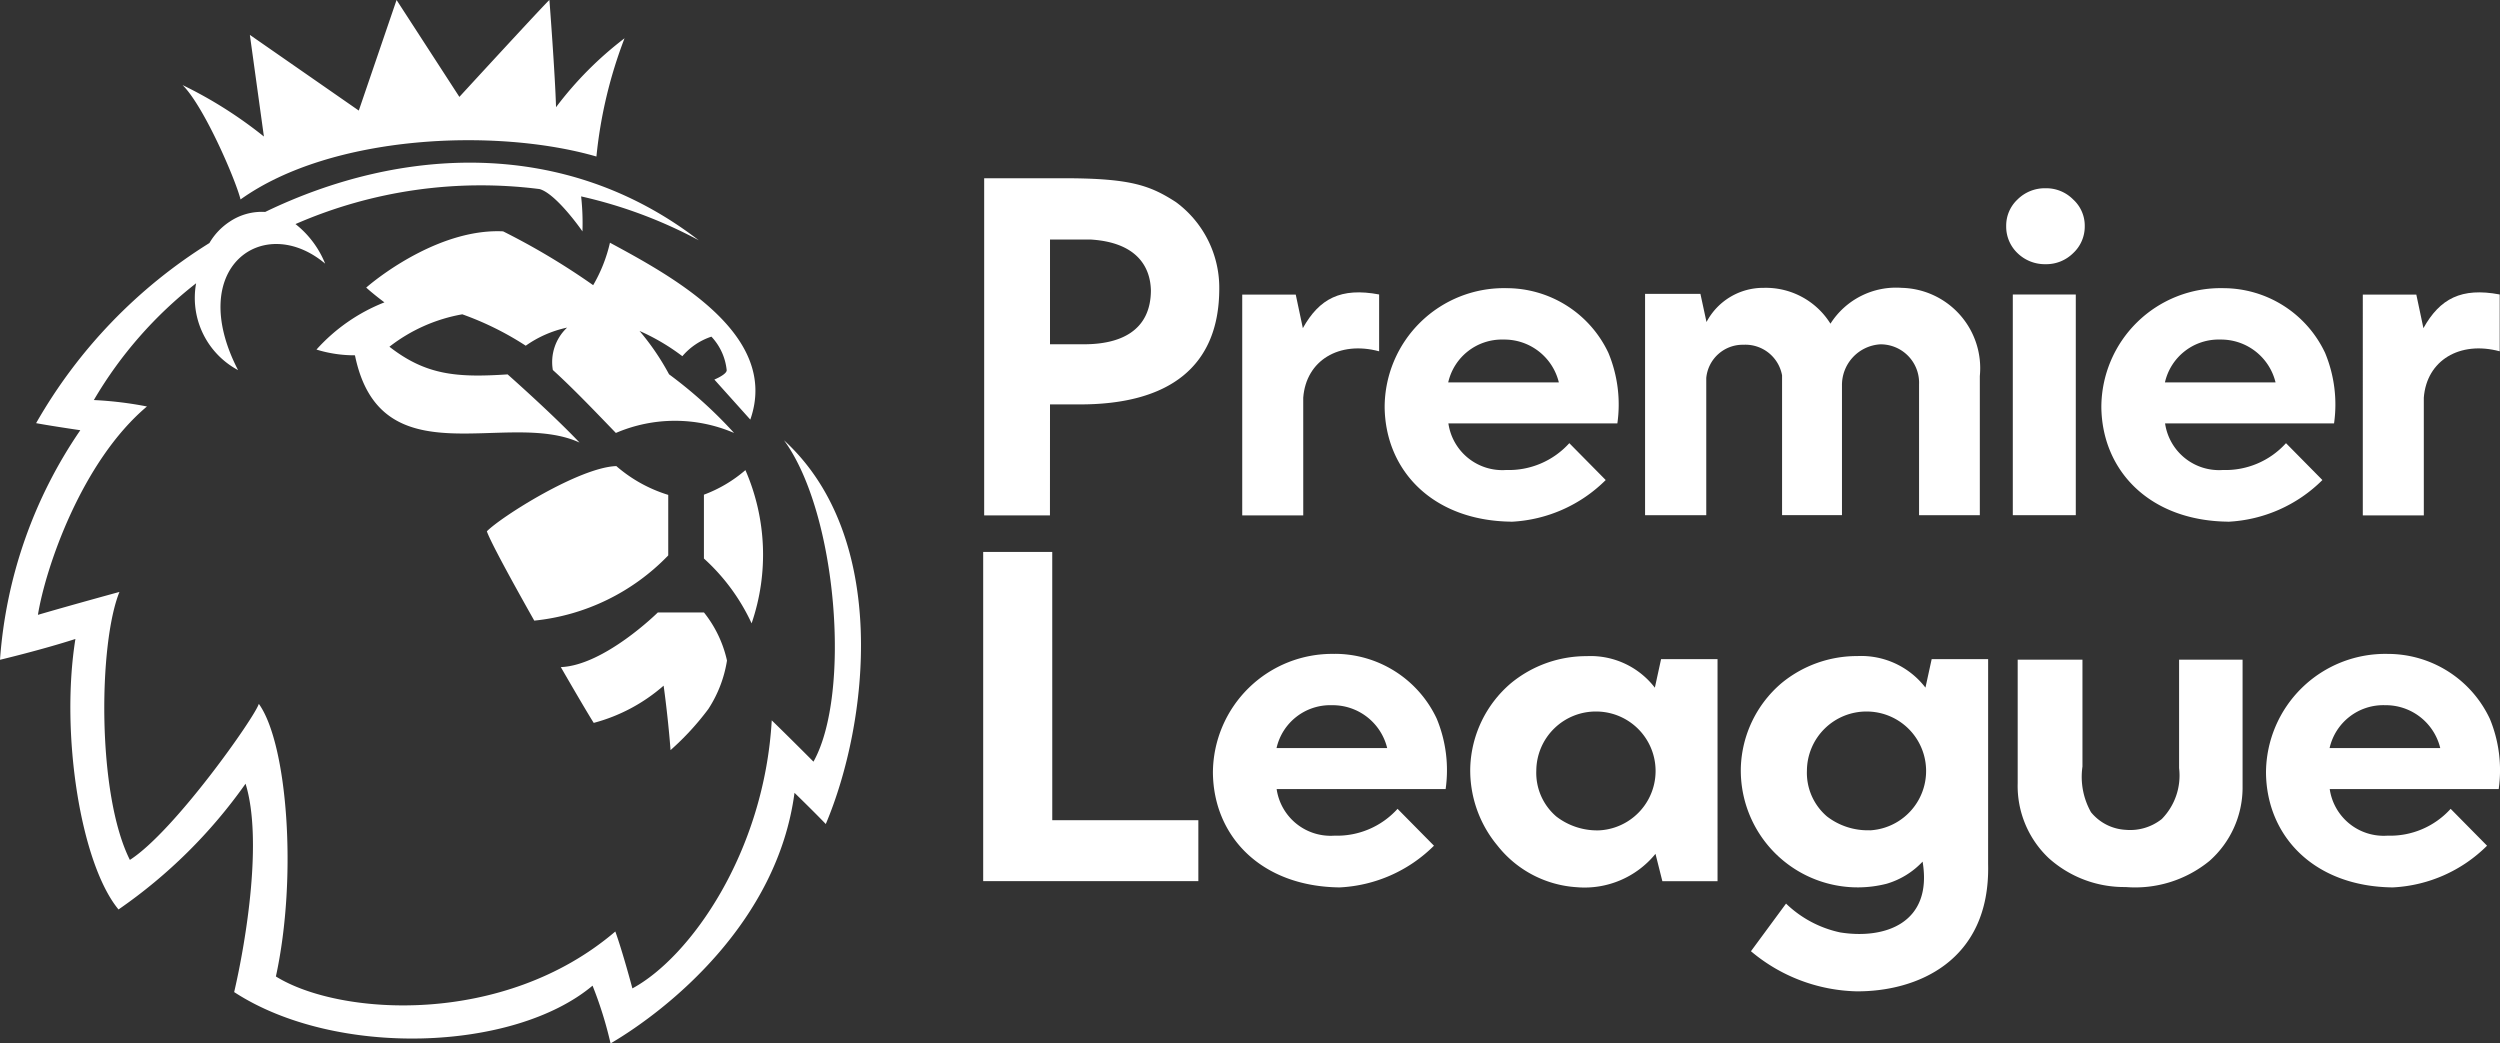 <svg xmlns="http://www.w3.org/2000/svg" xmlns:xlink="http://www.w3.org/1999/xlink" width="134.166" height="56" viewBox="0 0 134.166 56">
  <rect x="0" y="0" width="134.166" height="56" fill="#333333" stroke="none"/>
  <defs>
    <clipPath id="clip-path">
      <rect id="Rectangle_219" data-name="Rectangle 219" width="134.167" height="56" fill="none"/>
    </clipPath>
  </defs>
  <g id="Group_368" data-name="Group 368" clip-path="url(#clip-path)">
    <path id="Path_172" data-name="Path 172" d="M42.079,44.068c2.849,3.892,3.613,13.6,1.577,17.242,0,0-1.323-1.33-2.239-2.217-.407,7.094-4.376,12.71-7.479,14.385,0,0-.509-1.921-.916-3.054-6,5.123-14.806,4.532-18.216,2.414,1.17-5.37.611-12.513-.916-14.631-.2.69-4.528,6.847-6.92,8.375C5.19,63.035,5.292,54.955,6.411,52.2c0,0-2.7.739-4.376,1.231.407-2.512,2.341-8.227,5.851-11.183a19.756,19.756,0,0,0-2.85-.345,22.116,22.116,0,0,1,5.489-6.267,4.393,4.393,0,0,0,2.251,4.661c-2.858-5.533,1.389-8.481,4.674-5.714a5.155,5.155,0,0,0-1.592-2.124,24.874,24.874,0,0,1,13.1-1.878c.872.244,2.208,2.132,2.3,2.272a13.073,13.073,0,0,0-.071-1.879A24.886,24.886,0,0,1,37.5,33.329c-7.151-5.516-15.958-5.054-23.269-1.521a3.093,3.093,0,0,0-1.907.523,3.455,3.455,0,0,0-1.086,1.146,27.3,27.3,0,0,0-9.3,9.666s.651.126,2.372.379A24.915,24.915,0,0,0,0,55.842s2.215-.526,4.047-1.117C3.233,59.8,4.325,66.778,6.36,69.242a27.361,27.361,0,0,0,6.818-6.749c.916,2.956.051,8.325-.611,11.183,5.445,3.547,15.01,3.2,19.233-.345a20.889,20.889,0,0,1,.967,3.1c3.1-1.823,8.955-6.5,9.871-13.449,0,0,.967.936,1.679,1.675,2.29-5.419,3.46-15.37-2.239-20.592" transform="translate(0 -20.434)" fill="#fff"/>
    <path id="Path_173" data-name="Path 173" d="M34.817,10.7C39.7,7.212,48.536,6.847,53.911,8.4A24.422,24.422,0,0,1,55.42,2.054a19.039,19.039,0,0,0-3.677,3.7C51.695,3.994,51.388,0,51.388,0c-.118.069-4.832,5.2-4.832,5.2L43.185,0,41.158,5.934,35.312,1.872l.754,5.455A23,23,0,0,0,31.7,4.565c1.155,1.141,2.852,5.09,3.112,6.139" transform="translate(-21.903)" fill="#fff"/>
    <path id="Path_174" data-name="Path 174" d="M69.787,44.353a37.7,37.7,0,0,0-4.836-2.89c-3.2-.155-6.4,2.2-7.347,3.018.423.384.978.793.978.793a9.641,9.641,0,0,0-3.647,2.533A6.9,6.9,0,0,0,57,48.115c1.374,6.7,8.167,2.891,12.052,4.683-1.454-1.535-3.859-3.659-3.859-3.659-2.722.179-4.38.047-6.343-1.484a8.874,8.874,0,0,1,3.911-1.74A16.258,16.258,0,0,1,66.166,47.6a6.011,6.011,0,0,1,2.22-.972,2.536,2.536,0,0,0-.766,2.276c1.136,1.024,2.59,2.56,3.383,3.378a8.034,8.034,0,0,1,6.343,0,23.919,23.919,0,0,0-3.489-3.147,13.306,13.306,0,0,0-1.586-2.328,11.456,11.456,0,0,1,2.3,1.356,3.482,3.482,0,0,1,1.559-1.049,3.083,3.083,0,0,1,.819,1.79c.027.231-.661.513-.661.513l1.929,2.149c1.586-4.529-4.07-7.626-7.532-9.493a8.1,8.1,0,0,1-.9,2.277" transform="translate(-37.951 -29.047)" fill="#fff"/>
    <path id="Path_175" data-name="Path 175" d="M124.419,84.3a7.312,7.312,0,0,1-2.226,1.318v3.426a10.777,10.777,0,0,1,2.559,3.479,11.351,11.351,0,0,0-.332-8.223" transform="translate(-84.416 -59.07)" fill="#fff"/>
    <path id="Path_176" data-name="Path 176" d="M102.871,113.743c.182,1.313.323,2.771.37,3.455a14.512,14.512,0,0,0,2.03-2.207,6.659,6.659,0,0,0,1-2.6,6.341,6.341,0,0,0-1.236-2.581H102.56s-2.873,2.842-5.207,2.933c.812,1.408,1.5,2.575,1.766,2.994a9.309,9.309,0,0,0,3.753-2" transform="translate(-67.256 -76.942)" fill="#fff"/>
    <path id="Path_177" data-name="Path 177" d="M94.246,88.349V85.1a7.7,7.7,0,0,1-2.787-1.546c-1.987.07-6.164,2.709-6.947,3.5.177.527,1.317,2.618,2.544,4.794a11.615,11.615,0,0,0,7.19-3.5" transform="translate(-58.384 -58.541)" fill="#fff"/>
    <path id="Path_178" data-name="Path 178" d="M174.382,44.1h1.5c4.944.032,7.582-2.07,7.584-6.214a5.707,5.707,0,0,0-2.328-4.644c-1.358-.879-2.384-1.239-5.528-1.277h-4.761V50.056h3.53Zm0-8.85h2.152c2.444.139,3.237,1.407,3.263,2.742-.014,2.175-1.658,2.894-3.631,2.88h-1.784Z" transform="translate(-118.032 -22.397)" fill="#fff"/>
    <path id="Path_179" data-name="Path 179" d="M218.908,58.072c.151-2,1.926-3.065,4.073-2.49v-3.05c-2.061-.388-3.208.224-4.094,1.807l-.381-1.8h-2.872V64.388h3.275Z" transform="translate(-148.968 -36.729)" fill="#fff"/>
    <path id="Path_180" data-name="Path 180" d="M247.157,64.21a7.7,7.7,0,0,0,5.063-2.238l-1.954-1.979a4.378,4.378,0,0,1-3.389,1.44,2.926,2.926,0,0,1-3.1-2.5h9.068a7.217,7.217,0,0,0-.482-3.788,6.044,6.044,0,0,0-5.47-3.47,6.4,6.4,0,0,0-6.537,6.384c.037,3.405,2.583,6.1,6.8,6.147m-.416-9.773a3.01,3.01,0,0,1,2.965,2.3h-5.938a2.954,2.954,0,0,1,2.973-2.3" transform="translate(-166.047 -36.21)" fill="#fff"/>
    <path id="Path_181" data-name="Path 181" d="M288.85,56.448a1.963,1.963,0,0,1,1.989-1.785,2,2,0,0,1,2.079,1.642v7.5h3.215V56.856a2.188,2.188,0,0,1,2.052-2.216,2.064,2.064,0,0,1,2.085,2.15v7.019h3.261V56.342a4.313,4.313,0,0,0-4.187-4.733,4.168,4.168,0,0,0-3.829,1.923,4.087,4.087,0,0,0-3.584-1.923,3.438,3.438,0,0,0-3.068,1.834l-.326-1.51h-2.971V63.809h3.284Z" transform="translate(-197.281 -36.161)" fill="#fff"/>
    <rect id="Rectangle_218" data-name="Rectangle 218" width="3.38" height="11.843" transform="translate(108.02 15.805)" fill="#fff"/>
    <path id="Path_182" data-name="Path 182" d="M174.375,98.964h-3.706v17.667h11.547v-3.27h-7.84Z" transform="translate(-117.905 -69.342)" fill="#fff"/>
    <path id="Path_183" data-name="Path 183" d="M265.129,119.332a4.348,4.348,0,0,0-3.655-1.693,6.365,6.365,0,0,0-4.067,1.451,6.2,6.2,0,0,0-2.184,4.51,6.3,6.3,0,0,0,1.455,4.2,5.882,5.882,0,0,0,4.257,2.239,4.906,4.906,0,0,0,4.228-1.791l.369,1.47h2.961V117.8h-3.03Zm-2.984,7.656a3.585,3.585,0,0,1-2.3-.74,3.079,3.079,0,0,1-1.078-2.464,3.194,3.194,0,0,1,3.263-3.173,3.191,3.191,0,0,1,.118,6.377" transform="translate(-176.319 -82.426)" fill="#fff"/>
    <path id="Path_184" data-name="Path 184" d="M358.91,124.088a3.335,3.335,0,0,1-.931,2.735,2.73,2.73,0,0,1-1.932.578,2.576,2.576,0,0,1-1.865-.946,3.862,3.862,0,0,1-.458-2.446v-5.741h-3.476V124.9a5.33,5.33,0,0,0,1.662,4.016,6.058,6.058,0,0,0,4.129,1.555,6.3,6.3,0,0,0,4.5-1.4,5.256,5.256,0,0,0,1.778-3.892v-6.91H358.91Z" transform="translate(-241.966 -82.867)" fill="#fff"/>
    <path id="Path_185" data-name="Path 185" d="M350.369,37.819a2.052,2.052,0,0,0,1.482-.591,1.945,1.945,0,0,0,.624-1.449,1.9,1.9,0,0,0-.624-1.435,2.027,2.027,0,0,0-1.482-.6,2.075,2.075,0,0,0-1.5.6,1.923,1.923,0,0,0-.61,1.435,1.967,1.967,0,0,0,.61,1.449,2.1,2.1,0,0,0,1.5.591" transform="translate(-240.594 -23.641)" fill="#fff"/>
    <path id="Path_186" data-name="Path 186" d="M413.428,58.072c.151-2,1.926-3.065,4.073-2.49v-3.05c-2.061-.388-3.208.224-4.094,1.807l-.381-1.8h-2.872V64.388h3.275Z" transform="translate(-283.351 -36.729)" fill="#fff"/>
    <path id="Path_187" data-name="Path 187" d="M371.568,64.21a7.7,7.7,0,0,0,5.063-2.238l-1.954-1.979a4.377,4.377,0,0,1-3.389,1.44,2.926,2.926,0,0,1-3.1-2.5h9.068a7.218,7.218,0,0,0-.482-3.788,6.044,6.044,0,0,0-5.47-3.47,6.4,6.4,0,0,0-6.536,6.384c.037,3.405,2.583,6.1,6.8,6.147m-.416-9.773a3.01,3.01,0,0,1,2.965,2.3H368.18a2.954,2.954,0,0,1,2.973-2.3" transform="translate(-251.996 -36.21)" fill="#fff"/>
    <path id="Path_188" data-name="Path 188" d="M315.467,117.8h-3.03l-.334,1.528a4.348,4.348,0,0,0-3.655-1.693,6.365,6.365,0,0,0-4.067,1.451,6.2,6.2,0,0,0-2.185,4.51,6.275,6.275,0,0,0,7.819,6.259,4.313,4.313,0,0,0,1.935-1.189c.552,3.309-2.033,4.182-4.421,3.8a5.974,5.974,0,0,1-2.908-1.548l-1.883,2.557a9.113,9.113,0,0,0,5.65,2.152c3.213.027,7.207-1.588,7.078-6.837Zm-6.347,9.183a3.585,3.585,0,0,1-2.3-.74,3.079,3.079,0,0,1-1.078-2.464A3.194,3.194,0,0,1,309,120.611a3.191,3.191,0,0,1,.118,6.377" transform="translate(-208.771 -82.426)" fill="#fff"/>
    <path id="Path_189" data-name="Path 189" d="M405.359,120.711a6.044,6.044,0,0,0-5.47-3.47,6.4,6.4,0,0,0-6.536,6.384c.037,3.405,2.583,6.1,6.8,6.147a7.7,7.7,0,0,0,5.063-2.238l-1.954-1.979a4.376,4.376,0,0,1-3.389,1.44,2.926,2.926,0,0,1-3.1-2.5h9.068a7.221,7.221,0,0,0-.482-3.788m-8.593,1.586a2.954,2.954,0,0,1,2.973-2.3,3.009,3.009,0,0,1,2.965,2.3Z" transform="translate(-271.745 -82.148)" fill="#fff"/>
    <path id="Path_190" data-name="Path 190" d="M217.085,117.241a6.4,6.4,0,0,0-6.536,6.384c.037,3.405,2.583,6.1,6.8,6.147a7.7,7.7,0,0,0,5.063-2.238l-1.954-1.979a4.376,4.376,0,0,1-3.389,1.44,2.926,2.926,0,0,1-3.1-2.5h9.069a7.22,7.22,0,0,0-.482-3.788,6.044,6.044,0,0,0-5.47-3.47m-3.123,5.057a2.954,2.954,0,0,1,2.973-2.3,3.009,3.009,0,0,1,2.965,2.3Z" transform="translate(-145.456 -82.148)" fill="#fff"/>
  </g>
</svg>
